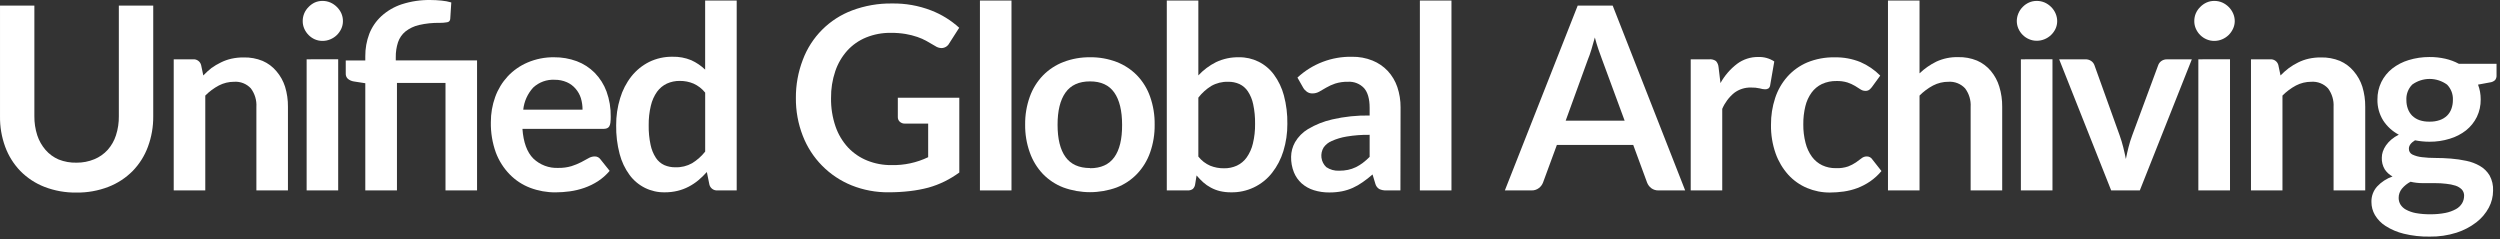 <svg width="721" height="69" viewBox="0 0 721 69" fill="none" xmlns="http://www.w3.org/2000/svg">
<rect x="0" y="0" width="721" height="69" fill="#333333" stroke="none"/>
<path d="M22.073 46.915C23.839 46.931 25.591 46.591 27.223 45.915C28.682 45.312 29.99 44.393 31.052 43.225C32.133 42.007 32.947 40.576 33.443 39.025C34.021 37.24 34.301 35.371 34.273 33.495V1.625H44.193V33.535C44.223 36.534 43.704 39.513 42.663 42.325C41.701 44.942 40.198 47.328 38.252 49.325C36.266 51.323 33.881 52.88 31.253 53.895C28.312 55.025 25.182 55.582 22.032 55.535C18.886 55.581 15.76 55.025 12.822 53.895C10.21 52.877 7.842 51.32 5.873 49.325C3.941 47.322 2.45 44.938 1.493 42.325C0.465 39.51 -0.04 36.531 0.003 33.535V1.625H9.913V33.505C9.892 35.371 10.173 37.228 10.742 39.005C11.249 40.555 12.058 41.99 13.123 43.225C14.165 44.429 15.468 45.38 16.933 46.005C18.567 46.651 20.315 46.96 22.073 46.915Z" fill="white"/>
<path d="M50.102 54.915V17.105H55.663C56.186 17.06 56.708 17.202 57.137 17.506C57.565 17.81 57.872 18.256 58.002 18.765L58.633 21.765C59.369 20.988 60.161 20.266 61.002 19.605C61.855 18.99 62.763 18.455 63.712 18.005C64.666 17.53 65.673 17.171 66.713 16.935C67.875 16.678 69.062 16.554 70.252 16.565C72.132 16.512 74.002 16.853 75.743 17.565C77.292 18.238 78.662 19.265 79.743 20.565C80.854 21.865 81.694 23.375 82.213 25.005C82.787 26.884 83.067 28.84 83.043 30.805V54.915H73.942V30.845C74.064 28.925 73.496 27.024 72.343 25.485C71.733 24.829 70.985 24.319 70.153 23.99C69.32 23.661 68.425 23.523 67.532 23.585C65.994 23.578 64.477 23.945 63.112 24.655C61.67 25.422 60.352 26.403 59.203 27.565V54.915H50.102Z" fill="white"/>
<path d="M98.903 6.085C98.908 6.848 98.744 7.603 98.423 8.295C98.11 8.969 97.68 9.581 97.153 10.105C96.612 10.629 95.978 11.046 95.283 11.335C94.563 11.645 93.787 11.802 93.003 11.795C92.236 11.801 91.475 11.644 90.773 11.335C90.111 11.039 89.511 10.622 89.003 10.105C88.482 9.583 88.061 8.969 87.763 8.295C87.453 7.6 87.296 6.846 87.303 6.085C87.296 5.301 87.453 4.525 87.763 3.805C88.059 3.132 88.48 2.521 89.003 2.005C89.51 1.474 90.11 1.04 90.773 0.725C91.475 0.416 92.236 0.259 93.003 0.265C93.787 0.258 94.563 0.415 95.283 0.725C95.98 1.033 96.614 1.467 97.153 2.005C97.682 2.523 98.113 3.133 98.423 3.805C98.745 4.522 98.908 5.299 98.903 6.085ZM97.533 17.085V54.915H88.433V17.105L97.533 17.085Z" fill="white"/>
<path d="M105.352 54.914V24.004L102.072 23.494C101.443 23.407 100.849 23.151 100.352 22.754C100.136 22.561 99.965 22.322 99.854 22.053C99.743 21.785 99.695 21.494 99.713 21.204V17.434H105.352V16.214C105.333 14.019 105.72 11.839 106.492 9.784C107.253 7.825 108.454 6.066 110.002 4.644C111.697 3.112 113.693 1.95 115.862 1.234C118.549 0.368 121.36 -0.048 124.182 0.004C125.241 0.008 126.299 0.065 127.352 0.174C128.301 0.261 129.238 0.438 130.152 0.704L129.852 5.424C129.853 5.676 129.759 5.919 129.588 6.105C129.418 6.29 129.184 6.404 128.932 6.424C128.239 6.547 127.536 6.604 126.832 6.594C124.815 6.555 122.8 6.763 120.832 7.214C119.412 7.543 118.081 8.178 116.932 9.074C115.944 9.888 115.203 10.962 114.792 12.174C114.336 13.571 114.116 15.035 114.142 16.504V17.424H137.582V54.914H128.482V23.914H114.482V54.914H105.352Z" fill="white"/>
<path d="M159.773 16.515C162.017 16.492 164.247 16.878 166.353 17.655C168.298 18.386 170.061 19.529 171.523 21.005C173.021 22.541 174.179 24.373 174.923 26.385C175.767 28.718 176.177 31.185 176.133 33.665C176.139 34.236 176.109 34.808 176.043 35.375C176.007 35.751 175.895 36.115 175.713 36.445C175.562 36.694 175.334 36.887 175.063 36.995C174.743 37.114 174.404 37.171 174.063 37.165H150.673C150.946 41.045 151.99 43.895 153.803 45.715C154.758 46.63 155.888 47.342 157.125 47.808C158.363 48.274 159.682 48.484 161.003 48.425C162.295 48.451 163.583 48.279 164.823 47.915C165.786 47.608 166.722 47.224 167.623 46.765C168.413 46.355 169.123 45.975 169.723 45.625C170.252 45.305 170.855 45.129 171.473 45.115C171.82 45.1 172.164 45.176 172.473 45.335C172.751 45.485 172.991 45.697 173.173 45.955L175.823 49.275C174.848 50.437 173.705 51.448 172.433 52.275C171.202 53.063 169.883 53.704 168.503 54.185C167.153 54.655 165.759 54.99 164.343 55.185C162.981 55.373 161.608 55.47 160.233 55.475C157.73 55.496 155.244 55.052 152.903 54.165C150.678 53.319 148.665 51.999 147.003 50.295C145.249 48.498 143.887 46.356 143.003 44.005C141.994 41.197 141.506 38.228 141.563 35.245C141.548 32.764 141.971 30.299 142.813 27.965C143.607 25.769 144.831 23.753 146.413 22.035C148.02 20.322 149.964 18.96 152.123 18.035C154.539 17.001 157.145 16.483 159.773 16.515ZM160.003 23.005C158.866 22.939 157.728 23.105 156.658 23.492C155.587 23.878 154.605 24.478 153.773 25.255C152.157 27.019 151.151 29.256 150.903 31.635H168.003C168.011 30.504 167.849 29.378 167.523 28.295C167.206 27.298 166.689 26.376 166.003 25.585C165.317 24.782 164.459 24.143 163.493 23.715C162.392 23.238 161.203 22.997 160.003 23.005Z" fill="white"/>
<path d="M206.913 54.915C206.394 54.953 205.877 54.808 205.453 54.505C205.029 54.202 204.725 53.759 204.593 53.255L203.853 49.605C203.091 50.465 202.265 51.268 201.383 52.005C200.523 52.713 199.591 53.33 198.603 53.845C197.586 54.374 196.508 54.777 195.393 55.045C194.181 55.334 192.939 55.475 191.693 55.465C189.73 55.499 187.787 55.063 186.026 54.194C184.266 53.324 182.739 52.045 181.573 50.465C180.241 48.646 179.267 46.589 178.703 44.405C177.994 41.711 177.658 38.931 177.703 36.145C177.681 33.499 178.065 30.865 178.843 28.335C179.521 26.037 180.631 23.888 182.113 22.005C183.498 20.267 185.246 18.851 187.233 17.855C189.323 16.841 191.621 16.331 193.943 16.365C195.8 16.315 197.647 16.655 199.363 17.365C200.84 18.037 202.192 18.953 203.363 20.075V0.155H212.463V54.915H206.913ZM194.793 48.245C196.478 48.299 198.145 47.891 199.613 47.065C201.054 46.179 202.327 45.045 203.373 43.715V26.715C202.475 25.588 201.319 24.693 200.003 24.105C198.76 23.583 197.422 23.321 196.073 23.335C194.785 23.314 193.508 23.577 192.333 24.105C191.208 24.635 190.235 25.44 189.503 26.445C188.654 27.651 188.047 29.009 187.713 30.445C187.264 32.308 187.053 34.22 187.083 36.135C187.05 38.023 187.231 39.908 187.623 41.755C187.891 43.094 188.41 44.37 189.153 45.515C189.749 46.43 190.592 47.158 191.583 47.615C192.597 48.051 193.691 48.265 194.793 48.245Z" fill="white"/>
<path d="M257.103 47.614C260.76 47.697 264.384 46.916 267.683 45.334V35.645H261.003C260.728 35.66 260.453 35.619 260.193 35.527C259.934 35.434 259.696 35.29 259.493 35.105C259.313 34.938 259.17 34.735 259.073 34.509C258.977 34.283 258.929 34.04 258.933 33.794V28.195H276.663V49.755C275.331 50.726 273.919 51.582 272.443 52.315C270.942 53.057 269.375 53.656 267.763 54.105C266.016 54.565 264.238 54.899 262.443 55.105C260.412 55.344 258.368 55.461 256.323 55.455C252.649 55.502 249.003 54.822 245.593 53.455C242.4 52.163 239.505 50.232 237.087 47.779C234.669 45.327 232.779 42.405 231.533 39.194C230.173 35.706 229.495 31.989 229.533 28.244C229.507 24.485 230.185 20.754 231.533 17.244C232.747 13.992 234.644 11.038 237.097 8.581C239.55 6.125 242.502 4.223 245.753 3.005C249.428 1.627 253.328 0.949 257.253 1.005C261.11 0.937 264.944 1.617 268.543 3.005C271.526 4.156 274.269 5.852 276.633 8.005L273.763 12.495C273.546 12.905 273.223 13.248 272.827 13.49C272.431 13.731 271.977 13.86 271.513 13.864C270.868 13.846 270.243 13.641 269.713 13.274C268.923 12.805 268.113 12.335 267.293 11.874C266.424 11.381 265.51 10.973 264.563 10.655C263.47 10.285 262.35 10.001 261.213 9.805C259.795 9.57 258.36 9.46 256.923 9.475C254.481 9.437 252.057 9.889 249.793 10.805C247.721 11.649 245.863 12.943 244.353 14.595C242.81 16.32 241.633 18.341 240.893 20.535C240.052 23.024 239.64 25.637 239.673 28.265C239.626 31.052 240.062 33.826 240.963 36.465C241.733 38.716 242.962 40.783 244.573 42.535C246.122 44.176 248.008 45.463 250.103 46.304C252.327 47.198 254.706 47.643 257.103 47.614Z" fill="white"/>
<path d="M291.713 0.155V54.915H282.613V0.155H291.713Z" fill="white"/>
<path d="M314.363 16.515C316.989 16.477 319.599 16.938 322.053 17.875C324.263 18.731 326.265 20.051 327.923 21.745C329.599 23.493 330.881 25.579 331.683 27.865C332.598 30.455 333.045 33.188 333.003 35.935C333.043 38.682 332.596 41.414 331.683 44.005C330.877 46.297 329.596 48.393 327.923 50.155C326.275 51.871 324.271 53.205 322.053 54.065C317.083 55.878 311.633 55.878 306.663 54.065C304.431 53.208 302.414 51.874 300.753 50.155C299.089 48.388 297.812 46.293 297.003 44.005C296.069 41.404 295.612 38.657 295.653 35.895C295.62 33.159 296.077 30.439 297.003 27.865C297.822 25.579 299.117 23.493 300.803 21.745C302.474 20.048 304.489 18.728 306.713 17.875C309.155 16.946 311.75 16.485 314.363 16.515ZM314.363 48.515C317.51 48.515 319.843 47.458 321.363 45.345C322.883 43.231 323.633 40.118 323.613 36.005C323.613 31.938 322.86 28.831 321.353 26.685C319.846 24.538 317.513 23.468 314.353 23.475C311.166 23.475 308.81 24.552 307.283 26.705C305.756 28.858 304.996 31.958 305.003 36.005C305.003 40.065 305.766 43.155 307.293 45.275C308.82 47.395 311.176 48.458 314.363 48.465V48.515Z" fill="white"/>
<path d="M336.503 54.915V0.155H345.603V21.745C347.057 20.184 348.777 18.894 350.683 17.935C352.754 16.948 355.029 16.461 357.323 16.515C359.28 16.483 361.217 16.921 362.97 17.791C364.724 18.66 366.244 19.938 367.403 21.515C368.724 23.32 369.697 25.354 370.273 27.515C370.985 30.196 371.321 32.962 371.273 35.735C371.293 38.395 370.906 41.043 370.123 43.585C369.433 45.855 368.327 47.978 366.863 49.845C365.458 51.638 363.654 53.079 361.596 54.054C359.537 55.03 357.28 55.513 355.003 55.465C353.936 55.473 352.872 55.356 351.833 55.115C350.923 54.897 350.046 54.56 349.223 54.115C348.43 53.701 347.691 53.19 347.023 52.595C346.335 51.973 345.69 51.305 345.093 50.595L344.683 53.135C344.622 53.657 344.382 54.142 344.003 54.505C343.574 54.798 343.061 54.942 342.543 54.915H336.503ZM354.183 23.585C352.49 23.536 350.816 23.951 349.343 24.785C347.904 25.675 346.638 26.817 345.603 28.155V45.155C346.5 46.301 347.668 47.205 349.003 47.785C350.273 48.298 351.633 48.553 353.003 48.535C354.285 48.559 355.556 48.296 356.723 47.765C357.85 47.234 358.822 46.422 359.543 45.405C360.389 44.198 360.997 42.841 361.333 41.405C361.782 39.543 361.994 37.631 361.963 35.715C361.996 33.828 361.815 31.942 361.423 30.095C361.158 28.762 360.638 27.492 359.893 26.355C359.294 25.45 358.461 24.724 357.483 24.255C356.447 23.787 355.319 23.558 354.183 23.585Z" fill="white"/>
<path d="M403.883 54.914H399.793C399.105 54.943 398.42 54.809 397.793 54.524C397.229 54.186 396.82 53.64 396.653 53.004L395.843 50.314C394.94 51.108 393.992 51.849 393.003 52.534C392.108 53.172 391.154 53.721 390.153 54.174C389.147 54.624 388.094 54.959 387.013 55.174C385.8 55.405 384.568 55.515 383.333 55.504C381.835 55.518 380.344 55.298 378.913 54.854C377.627 54.458 376.439 53.797 375.423 52.914C374.434 52.027 373.661 50.926 373.163 49.694C372.597 48.274 372.321 46.754 372.353 45.224C372.373 43.744 372.765 42.293 373.493 41.004C374.4 39.449 375.687 38.148 377.233 37.224C379.405 35.932 381.767 34.99 384.233 34.434C387.764 33.623 391.381 33.247 395.003 33.314V31.094C395.003 28.548 394.47 26.658 393.403 25.424C392.81 24.793 392.085 24.3 391.279 23.982C390.474 23.664 389.607 23.528 388.743 23.584C387.493 23.555 386.246 23.731 385.053 24.104C384.163 24.406 383.306 24.794 382.493 25.264C381.773 25.694 381.103 26.084 380.493 26.424C379.883 26.77 379.194 26.949 378.493 26.944C377.925 26.959 377.368 26.791 376.903 26.464C376.466 26.152 376.102 25.75 375.833 25.284L374.183 22.374C378.451 18.412 384.09 16.26 389.913 16.374C391.939 16.338 393.953 16.708 395.833 17.464C397.499 18.136 399 19.159 400.233 20.464C401.46 21.797 402.397 23.37 402.983 25.084C403.623 26.985 403.941 28.979 403.923 30.984L403.883 54.914ZM386.193 49.234C387.059 49.242 387.924 49.159 388.773 48.984C389.544 48.82 390.292 48.565 391.003 48.224C391.707 47.883 392.377 47.474 393.003 47.004C393.709 46.464 394.378 45.876 395.003 45.244V38.884C392.776 38.847 390.55 39.015 388.353 39.384C386.874 39.624 385.432 40.054 384.063 40.664C383.146 41.053 382.352 41.681 381.763 42.484C381.206 43.374 380.974 44.429 381.107 45.47C381.24 46.511 381.73 47.474 382.493 48.194C383.581 48.932 384.88 49.297 386.193 49.234Z" fill="white"/>
<path d="M418.603 0.155V54.915H409.493V0.155H418.603Z" fill="white"/>
<path d="M486.003 54.915H478.343C477.583 54.945 476.835 54.716 476.223 54.265C475.684 53.852 475.269 53.298 475.023 52.665L471.023 41.795H449.003L445.003 52.665C444.767 53.279 444.365 53.815 443.843 54.215C443.241 54.691 442.49 54.938 441.723 54.915H434.003L455.003 1.625H465.103L486.003 54.915ZM451.543 34.795H468.543L462.003 17.065C461.713 16.285 461.383 15.355 461.003 14.285C460.623 13.215 460.293 12.055 459.953 10.805C459.603 12.055 459.273 13.225 458.953 14.305C458.633 15.385 458.303 16.305 457.953 17.145L451.543 34.795Z" fill="white"/>
<path d="M487.603 54.914V17.105H492.943C493.633 17.033 494.326 17.214 494.893 17.614C495.326 18.108 495.586 18.729 495.633 19.384L496.183 23.954C497.375 21.808 498.995 19.929 500.943 18.434C502.706 17.111 504.858 16.408 507.063 16.434C508.706 16.372 510.328 16.823 511.703 17.724L510.523 24.544C510.492 24.909 510.32 25.246 510.043 25.485C509.747 25.68 509.396 25.775 509.043 25.755C508.53 25.735 508.022 25.648 507.533 25.494C506.696 25.305 505.84 25.221 504.983 25.244C503.233 25.199 501.519 25.749 500.123 26.805C498.629 28.039 497.453 29.613 496.693 31.395V54.914H487.603Z" fill="white"/>
<path d="M539.863 25.105C539.633 25.405 539.368 25.677 539.073 25.915C538.737 26.129 538.341 26.23 537.943 26.205C537.459 26.198 536.987 26.052 536.583 25.785C536.143 25.505 535.583 25.185 535.003 24.785C534.307 24.376 533.569 24.041 532.803 23.785C531.782 23.479 530.719 23.337 529.653 23.365C528.207 23.335 526.772 23.629 525.453 24.225C524.263 24.794 523.232 25.65 522.453 26.715C521.605 27.895 520.997 29.23 520.663 30.645C520.251 32.35 520.053 34.1 520.073 35.855C520.049 37.669 520.268 39.478 520.723 41.235C521.08 42.675 521.712 44.033 522.583 45.235C523.353 46.27 524.361 47.103 525.523 47.665C526.746 48.236 528.084 48.519 529.433 48.495C530.643 48.557 531.854 48.391 533.003 48.005C533.802 47.698 534.563 47.302 535.273 46.825C535.883 46.395 536.423 46.005 536.873 45.645C537.305 45.294 537.847 45.106 538.403 45.115C538.724 45.111 539.04 45.192 539.321 45.348C539.601 45.504 539.836 45.73 540.003 46.005L542.613 49.325C541.662 50.47 540.558 51.479 539.333 52.325C538.193 53.103 536.964 53.744 535.673 54.235C534.403 54.708 533.085 55.043 531.743 55.235C530.418 55.424 529.081 55.521 527.743 55.525C525.477 55.538 523.232 55.092 521.143 54.215C519.089 53.349 517.247 52.049 515.743 50.405C514.137 48.616 512.897 46.53 512.093 44.265C511.162 41.609 510.708 38.809 510.753 35.995C510.729 33.373 511.134 30.765 511.953 28.275C512.69 26.006 513.885 23.913 515.463 22.125C517.053 20.345 519.016 18.938 521.213 18.005C523.716 16.984 526.4 16.484 529.103 16.535C531.646 16.48 534.174 16.942 536.533 17.895C538.676 18.819 540.621 20.146 542.263 21.805L539.863 25.105Z" fill="white"/>
<path d="M544.493 54.915V0.155H553.593V21.155C555.029 19.782 556.669 18.639 558.453 17.765C560.405 16.867 562.535 16.426 564.683 16.475C566.563 16.423 568.433 16.764 570.173 17.475C571.723 18.148 573.093 19.176 574.173 20.475C575.281 21.805 576.108 23.346 576.603 25.005C577.178 26.884 577.458 28.841 577.433 30.805V54.915H568.333V30.845C568.454 28.925 567.887 27.025 566.733 25.485C566.124 24.83 565.376 24.319 564.543 23.99C563.711 23.662 562.816 23.523 561.923 23.585C560.385 23.578 558.868 23.946 557.503 24.655C556.061 25.423 554.743 26.404 553.593 27.565V54.915H544.493Z" fill="white"/>
<path d="M593.293 6.085C593.298 6.848 593.134 7.603 592.813 8.295C592.18 9.65 591.063 10.72 589.683 11.295C588.959 11.604 588.179 11.761 587.393 11.755C586.625 11.76 585.865 11.603 585.163 11.295C584.483 11.005 583.865 10.587 583.343 10.065C582.822 9.543 582.401 8.929 582.103 8.255C581.797 7.558 581.641 6.805 581.643 6.045C581.664 4.529 582.274 3.08 583.343 2.005C583.864 1.468 584.481 1.034 585.163 0.725C585.865 0.416 586.625 0.26 587.393 0.265C588.179 0.259 588.959 0.415 589.683 0.725C590.375 1.036 591.005 1.469 591.543 2.005C592.08 2.535 592.511 3.163 592.813 3.855C593.127 4.556 593.291 5.316 593.293 6.085ZM591.933 17.085V54.915H582.823V17.105L591.933 17.085Z" fill="white"/>
<path d="M617.123 54.915H608.863L593.863 17.105H601.413C602.01 17.086 602.597 17.254 603.093 17.585C603.525 17.881 603.853 18.304 604.033 18.795L611.293 39.005C611.713 40.185 612.063 41.335 612.343 42.465C612.623 43.595 612.883 44.725 613.103 45.855C613.323 44.725 613.573 43.595 613.863 42.465C614.157 41.292 614.518 40.137 614.943 39.005L622.423 18.805C622.599 18.317 622.92 17.895 623.343 17.595C623.809 17.27 624.366 17.102 624.933 17.115H632.123L617.123 54.915Z" fill="white"/>
<path d="M644.503 6.085C644.502 6.849 644.331 7.604 644.003 8.295C643.69 8.969 643.26 9.581 642.733 10.105C642.194 10.626 641.564 11.043 640.873 11.335C640.15 11.644 639.37 11.801 638.583 11.795C637.816 11.801 637.056 11.644 636.353 11.335C635.674 11.045 635.056 10.627 634.533 10.105C634.012 9.583 633.592 8.969 633.293 8.295C632.983 7.6 632.826 6.846 632.833 6.085C632.826 5.301 632.983 4.525 633.293 3.805C633.596 3.131 634.023 2.52 634.553 2.005C635.075 1.468 635.692 1.034 636.373 0.725C637.076 0.416 637.836 0.259 638.603 0.265C639.39 0.259 640.17 0.415 640.893 0.725C641.585 1.036 642.216 1.469 642.753 2.005C643.275 2.524 643.699 3.134 644.003 3.805C644.332 4.52 644.502 5.298 644.503 6.085ZM643.133 17.085V54.915H634.003V17.105L643.133 17.085Z" fill="white"/>
<path d="M649.183 54.914V17.104H654.753C655.272 17.067 655.789 17.212 656.213 17.515C656.637 17.818 656.941 18.26 657.073 18.764L657.703 21.764C658.45 20.991 659.256 20.275 660.113 19.624C660.958 19.004 661.859 18.462 662.803 18.004C663.756 17.529 664.764 17.17 665.803 16.934C666.965 16.677 668.152 16.553 669.343 16.564C671.222 16.514 673.092 16.855 674.833 17.564C676.382 18.238 677.753 19.265 678.833 20.564C679.944 21.864 680.784 23.374 681.303 25.004C681.872 26.884 682.152 28.84 682.133 30.804V54.914H673.003V30.844C673.119 28.925 672.552 27.026 671.403 25.484C670.793 24.829 670.045 24.318 669.213 23.99C668.381 23.661 667.485 23.522 666.593 23.584C665.051 23.578 663.531 23.945 662.163 24.654C660.725 25.425 659.41 26.406 658.263 27.564V54.914H649.183Z" fill="white"/>
<path d="M700.653 16.445C702.19 16.434 703.723 16.598 705.223 16.935C706.586 17.242 707.902 17.733 709.133 18.395H720.003V21.785C720.029 22.268 719.872 22.743 719.563 23.115C719.143 23.491 718.614 23.722 718.053 23.775L714.663 24.405C715.183 25.768 715.444 27.216 715.433 28.675C715.46 30.429 715.077 32.165 714.313 33.745C713.572 35.238 712.514 36.552 711.213 37.595C709.816 38.682 708.229 39.499 706.533 40.005C704.63 40.599 702.646 40.892 700.653 40.875C699.256 40.876 697.863 40.738 696.493 40.465C695.313 41.185 694.723 41.985 694.723 42.875C694.705 43.224 694.791 43.57 694.969 43.87C695.147 44.171 695.409 44.412 695.723 44.565C696.594 44.972 697.527 45.229 698.483 45.325C699.773 45.485 701.073 45.562 702.373 45.555C703.823 45.555 705.313 45.615 706.833 45.735C708.332 45.853 709.822 46.07 711.293 46.385C712.659 46.66 713.973 47.153 715.183 47.845C716.346 48.505 717.317 49.456 718.003 50.605C718.735 51.951 719.081 53.474 719.003 55.005C718.998 56.708 718.575 58.383 717.773 59.885C716.892 61.529 715.672 62.968 714.193 64.105C712.472 65.431 710.533 66.446 708.463 67.105C705.961 67.898 703.347 68.279 700.723 68.235C698.204 68.279 695.69 68 693.243 67.405C691.386 66.953 689.616 66.2 688.003 65.175C686.739 64.377 685.684 63.291 684.923 62.005C684.263 60.865 683.918 59.571 683.923 58.255C683.873 56.614 684.457 55.017 685.553 53.795C686.777 52.479 688.305 51.483 690.003 50.895C689.095 50.404 688.322 49.696 687.753 48.835C687.152 47.82 686.86 46.653 686.913 45.475C686.915 44.88 687.013 44.289 687.203 43.725C687.42 43.093 687.722 42.494 688.103 41.945C688.541 41.324 689.055 40.759 689.633 40.265C690.299 39.704 691.031 39.227 691.813 38.845C689.974 37.882 688.417 36.459 687.293 34.715C686.18 32.914 685.611 30.831 685.653 28.715C685.629 26.96 686.016 25.223 686.783 23.645C687.528 22.14 688.596 20.818 689.913 19.775C691.331 18.672 692.942 17.841 694.663 17.325C696.605 16.735 698.624 16.439 700.653 16.445ZM710.653 56.505C710.681 55.826 710.444 55.163 709.993 54.655C709.485 54.148 708.865 53.768 708.183 53.545C707.311 53.271 706.413 53.09 705.503 53.005C704.428 52.873 703.346 52.81 702.263 52.815H698.723C697.538 52.82 696.356 52.686 695.203 52.415C694.251 52.913 693.405 53.593 692.713 54.415C692.093 55.169 691.76 56.118 691.773 57.095C691.773 57.748 691.945 58.39 692.273 58.955C692.661 59.581 693.205 60.094 693.853 60.445C694.735 60.923 695.687 61.26 696.673 61.445C698.072 61.697 699.492 61.815 700.913 61.795C702.386 61.813 703.857 61.679 705.303 61.395C706.352 61.186 707.364 60.818 708.303 60.305C709.021 59.914 709.624 59.341 710.053 58.645C710.439 57.998 710.643 57.258 710.643 56.505H710.653ZM700.653 35.085C701.672 35.113 702.689 34.957 703.653 34.625C704.429 34.355 705.138 33.922 705.733 33.355C706.299 32.793 706.73 32.109 706.993 31.355C707.28 30.55 707.423 29.7 707.413 28.845C707.455 28.029 707.327 27.213 707.038 26.449C706.749 25.684 706.305 24.989 705.733 24.405C704.272 23.339 702.511 22.764 700.703 22.764C698.895 22.764 697.133 23.339 695.673 24.405C695.096 24.995 694.649 25.699 694.362 26.473C694.074 27.246 693.952 28.071 694.003 28.895C693.995 29.737 694.137 30.573 694.423 31.365C694.687 32.116 695.114 32.799 695.673 33.365C696.271 33.942 696.988 34.382 697.773 34.655C698.701 34.962 699.675 35.108 700.653 35.085Z" fill="white"/>
</svg>
